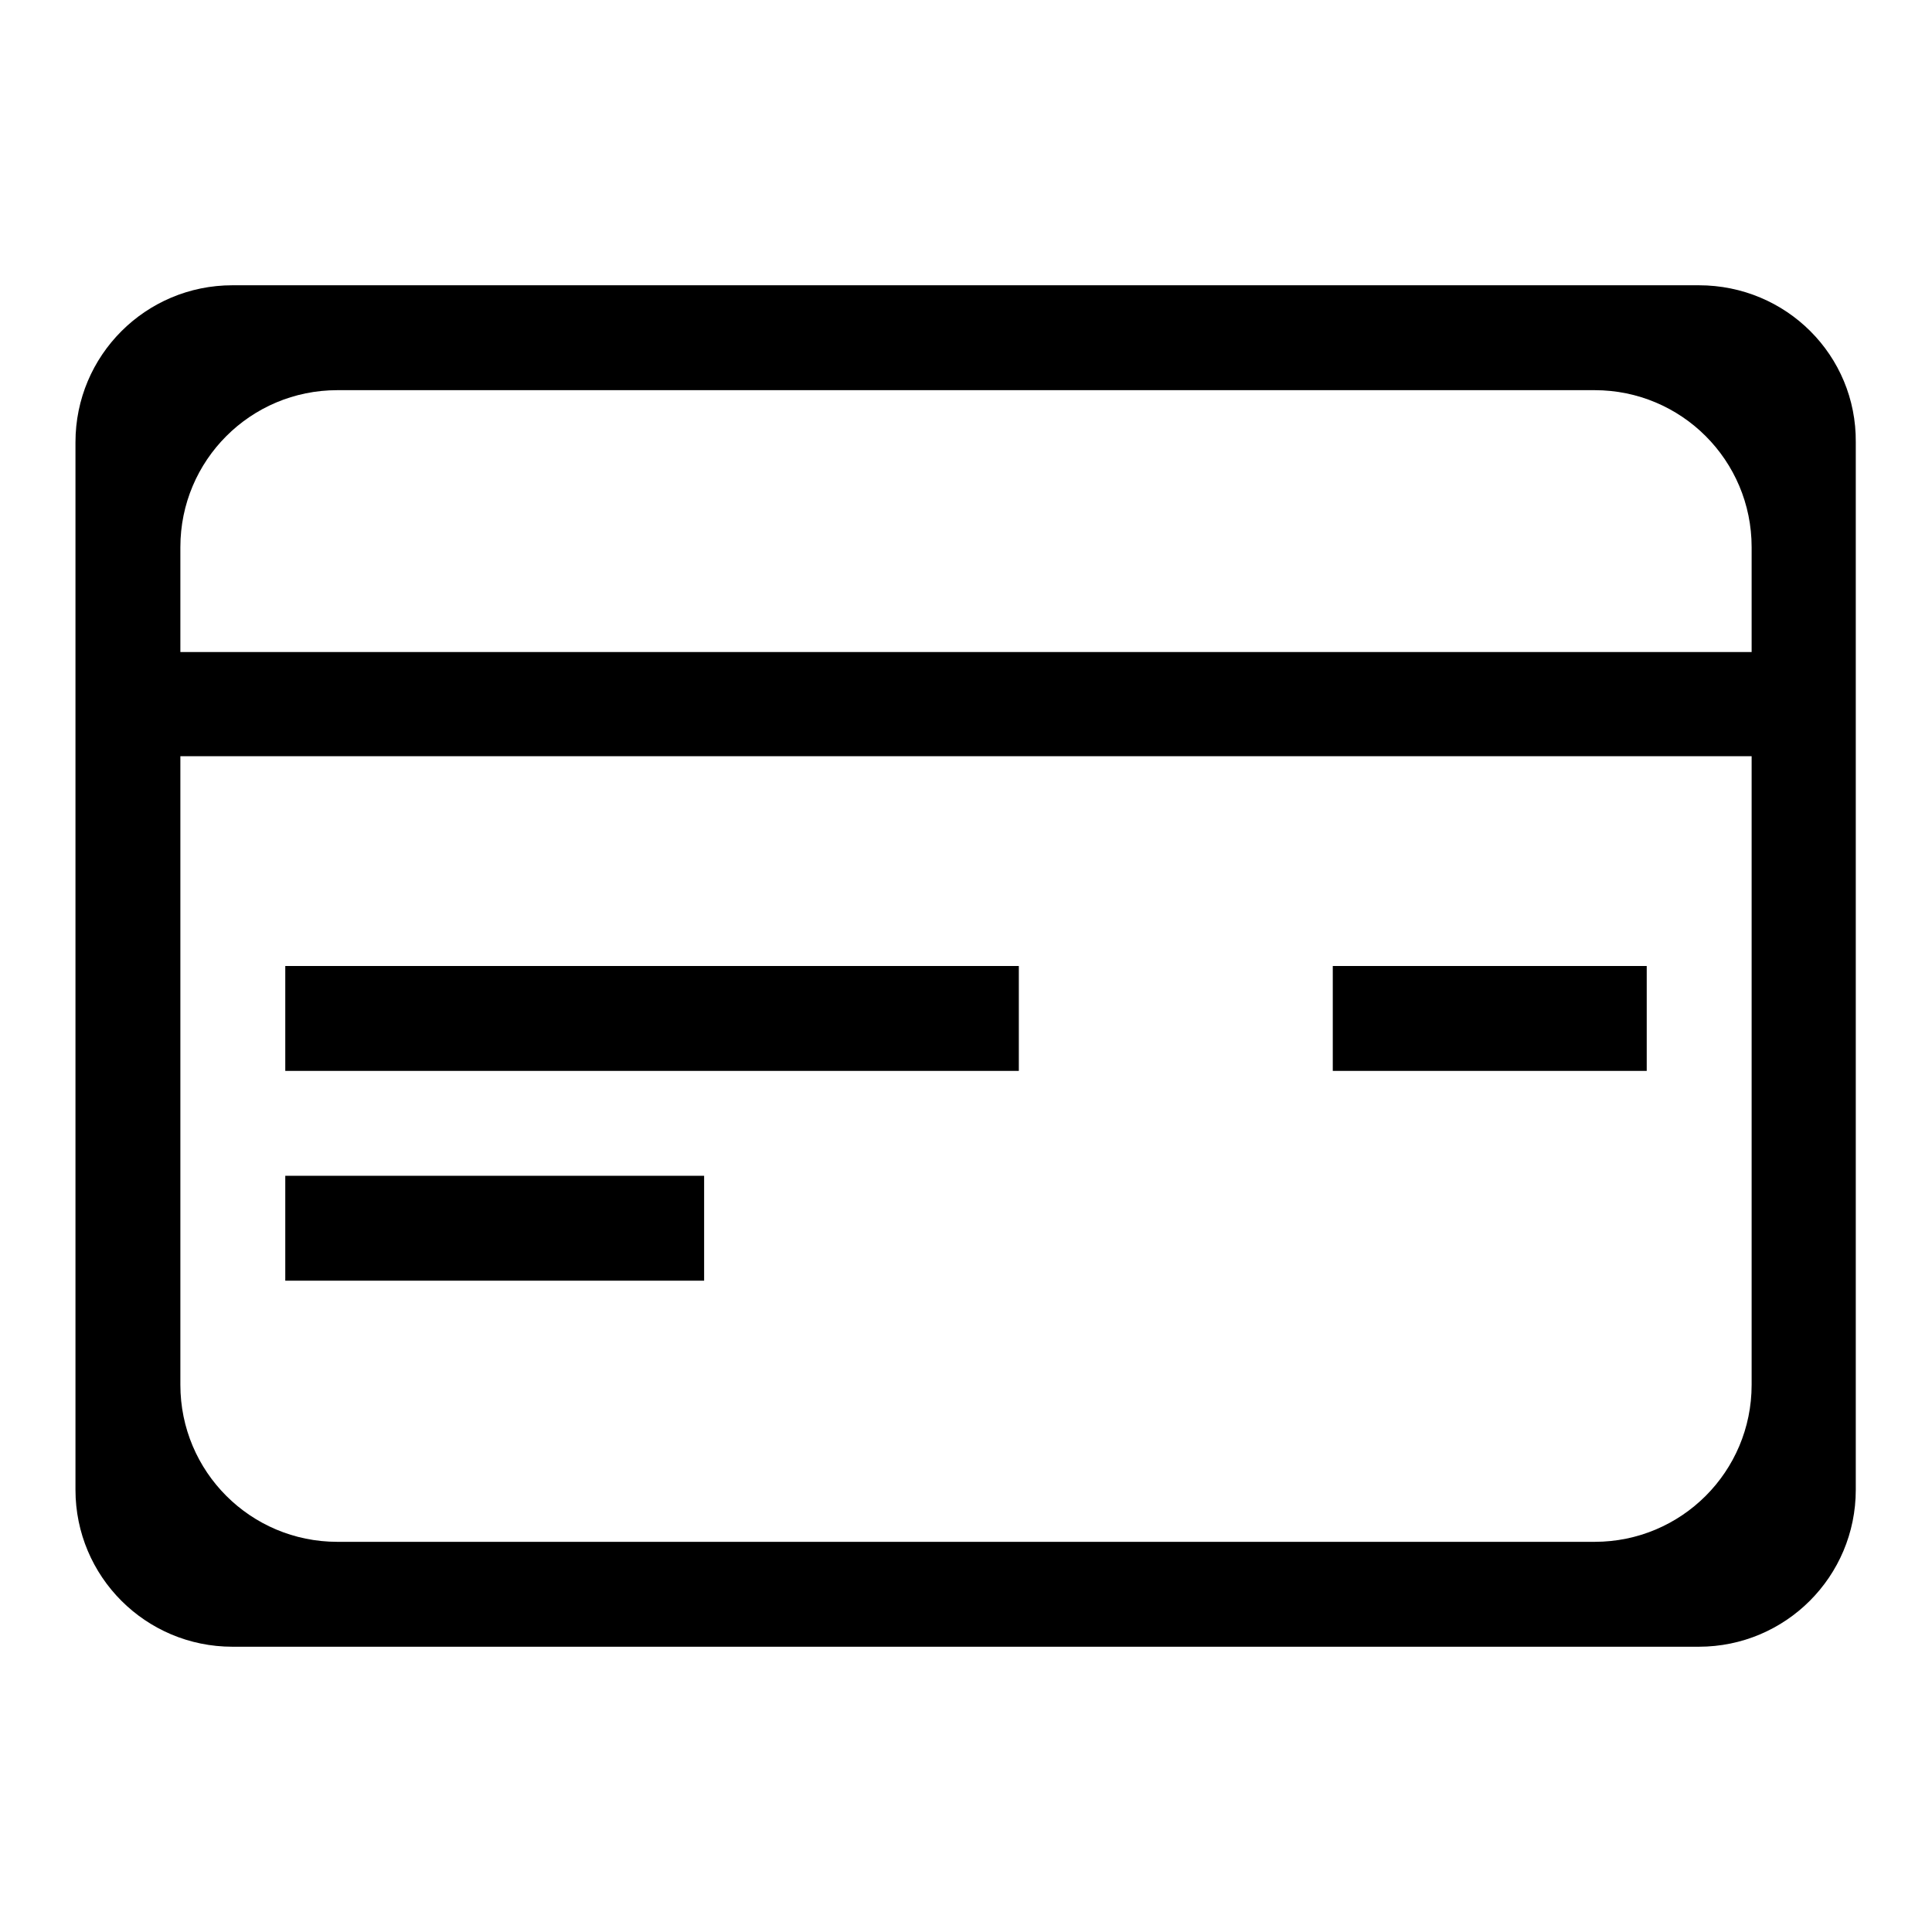 <?xml version="1.0" encoding="utf-8"?>
<!-- Svg Vector Icons : http://www.onlinewebfonts.com/icon -->
<!DOCTYPE svg PUBLIC "-//W3C//DTD SVG 1.1//EN" "http://www.w3.org/Graphics/SVG/1.1/DTD/svg11.dtd">
<svg version="1.1" xmlns="http://www.w3.org/2000/svg" xmlns:xlink="http://www.w3.org/1999/xlink" x="0px" y="0px" viewBox="0 0 256 256" enable-background="new 0 0 256 256" xml:space="preserve">
<g><g><path fill="#000000" d="M218.2,128h-41.6v13.9h41.6V128L218.2,128z M225.1,37.8H30.8C19.3,37.8,10,47.1,10,58.6v138.8c0,11.5,9.3,20.8,20.8,20.8h194.3c11.5,0,20.8-9.3,20.8-20.8V58.6C246,47.1,236.7,37.8,225.1,37.8z M232.1,183.5c0,11.5-9.3,20.8-20.8,20.8H44.7c-11.5,0-20.8-9.3-20.8-20.8v-83.3h208.2L232.1,183.5L232.1,183.5z M232.1,86.4H23.9V72.5c0-11.5,9.3-20.8,20.8-20.8h166.6c11.5,0,20.8,9.3,20.8,20.8V86.4L232.1,86.4z M134.9,128H37.8v13.9h97.2V128z M93.3,155.8H37.8v13.9h55.5V155.8z"/></g></g>
</svg>